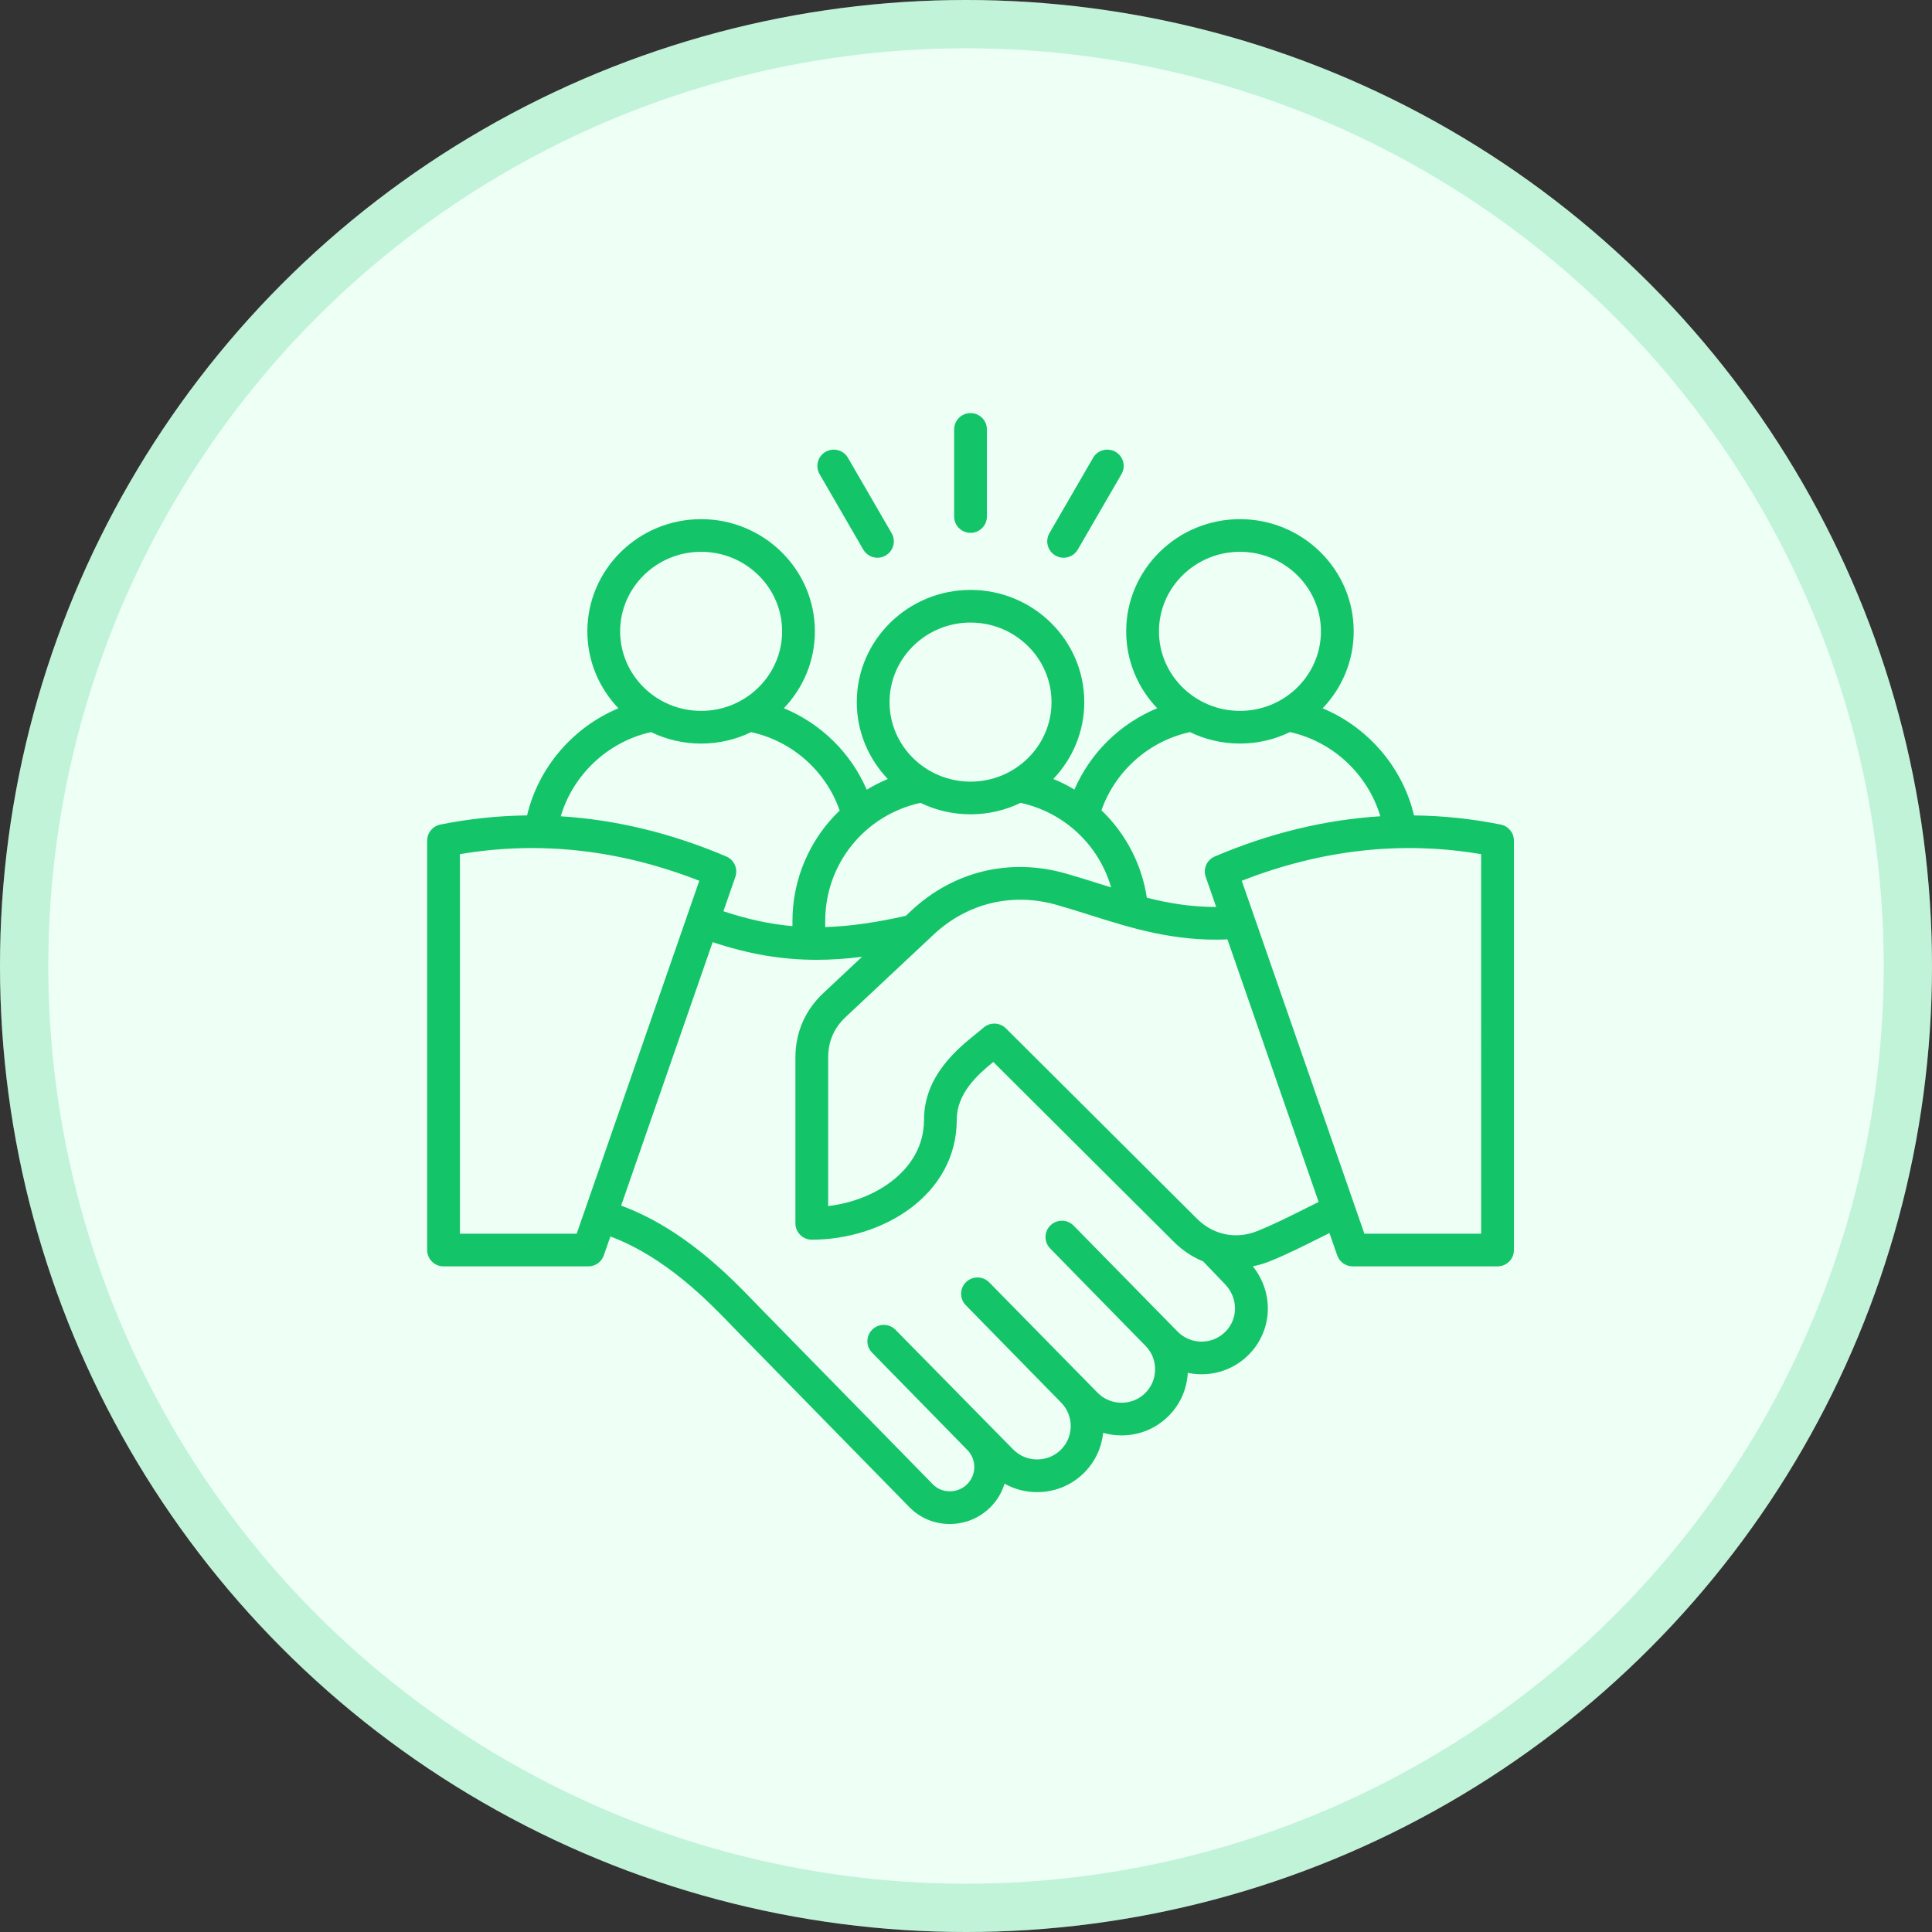 <svg width="80" height="80" viewBox="0 0 80 80" fill="none" xmlns="http://www.w3.org/2000/svg">
<rect x="0" y="0" width="80" height="80" fill="#333333" stroke="none"/>
<circle cx="40" cy="40" r="40" fill="#EEFFF6"/>
<circle cx="40" cy="40" r="39" stroke="#13C568" stroke-opacity="0.2" stroke-width="2"/>
<path d="M62.144 34.144C60.95 33.904 59.751 33.778 58.551 33.765C58.081 31.771 56.644 30.111 54.767 29.33C55.564 28.497 56.054 27.376 56.054 26.143C56.054 23.581 53.941 21.497 51.344 21.497C48.746 21.497 46.633 23.582 46.633 26.143C46.633 27.375 47.122 28.495 47.917 29.327C46.387 29.959 45.15 31.168 44.489 32.694C44.212 32.526 43.92 32.38 43.615 32.255C44.41 31.423 44.898 30.303 44.898 29.073C44.898 26.511 42.785 24.427 40.188 24.427C37.59 24.427 35.477 26.511 35.477 29.073C35.477 30.304 35.967 31.424 36.762 32.257C36.46 32.382 36.169 32.531 35.889 32.7C35.23 31.171 33.991 29.959 32.458 29.326C33.254 28.494 33.743 27.374 33.743 26.143C33.743 23.581 31.629 21.497 29.032 21.497C26.435 21.497 24.321 23.581 24.321 26.143C24.321 27.375 24.811 28.497 25.608 29.329C23.732 30.111 22.295 31.771 21.825 33.764C20.625 33.778 19.426 33.904 18.232 34.144C17.915 34.208 17.688 34.485 17.688 34.807V51.761C17.688 52.135 17.991 52.438 18.366 52.438H24.362C24.652 52.438 24.909 52.255 25.003 51.983L25.275 51.2C27.567 52.057 29.333 53.889 30.318 54.911C30.417 55.014 30.509 55.109 30.593 55.195L37.655 62.408C38.091 62.854 38.68 63.102 39.312 63.105C39.318 63.105 39.322 63.105 39.328 63.105C39.964 63.105 40.559 62.86 41.007 62.414C41.291 62.132 41.487 61.794 41.596 61.437C42.003 61.665 42.465 61.786 42.946 61.786C43.681 61.786 44.371 61.502 44.889 60.986C45.353 60.524 45.616 59.936 45.678 59.331C45.923 59.401 46.179 59.437 46.441 59.437C47.177 59.437 47.867 59.153 48.384 58.637C48.867 58.156 49.148 57.525 49.183 56.847C50.062 57.032 51.015 56.785 51.697 56.105C52.702 55.103 52.762 53.536 51.876 52.435C52.117 52.389 52.356 52.318 52.592 52.222C53.297 51.935 53.947 51.609 54.577 51.294C54.737 51.214 54.894 51.136 55.05 51.059L55.371 51.983C55.466 52.256 55.724 52.438 56.013 52.438H62.009C62.383 52.438 62.688 52.136 62.688 51.762V34.807C62.688 34.485 62.46 34.208 62.144 34.144ZM51.344 22.849C53.193 22.849 54.697 24.327 54.697 26.143C54.697 27.959 53.193 29.436 51.344 29.436C49.495 29.436 47.99 27.959 47.99 26.143C47.99 24.327 49.494 22.849 51.344 22.849ZM49.272 30.315C49.898 30.618 50.601 30.789 51.343 30.789C52.086 30.789 52.789 30.618 53.414 30.314C55.2 30.707 56.643 32.072 57.156 33.8C54.865 33.944 52.573 34.498 50.301 35.465C49.973 35.605 49.809 35.973 49.926 36.309L50.359 37.556C49.324 37.557 48.392 37.401 47.488 37.172C47.274 35.762 46.597 34.501 45.609 33.552C46.184 31.921 47.573 30.687 49.272 30.315ZM37.723 37.719L37.506 37.923C36.267 38.202 35.187 38.358 34.171 38.388V38.13C34.171 35.766 35.817 33.745 38.116 33.245C38.742 33.548 39.444 33.719 40.188 33.719C40.931 33.719 41.634 33.548 42.259 33.245C44.082 33.642 45.507 35.002 46.009 36.746C45.864 36.701 45.719 36.656 45.573 36.609C45.105 36.462 44.62 36.309 44.122 36.167C41.809 35.511 39.476 36.076 37.723 37.719ZM40.188 25.779C42.037 25.779 43.541 27.256 43.541 29.073C43.541 30.889 42.037 32.366 40.188 32.366C38.339 32.366 36.834 30.889 36.834 29.073C36.834 27.256 38.339 25.779 40.188 25.779ZM29.032 22.849C30.881 22.849 32.386 24.327 32.386 26.143C32.386 27.959 30.881 29.436 29.032 29.436C27.183 29.436 25.679 27.959 25.679 26.143C25.679 24.327 27.183 22.849 29.032 22.849ZM26.961 30.315C27.587 30.619 28.29 30.79 29.032 30.79C29.775 30.79 30.478 30.619 31.103 30.316C32.806 30.688 34.197 31.925 34.77 33.562C34.618 33.708 34.472 33.86 34.334 34.022C33.354 35.17 32.814 36.63 32.814 38.13V38.349C31.869 38.266 30.944 38.061 29.955 37.733L30.45 36.309C30.566 35.974 30.402 35.605 30.075 35.465C27.802 34.499 25.51 33.944 23.219 33.801C23.732 32.073 25.175 30.707 26.961 30.315ZM23.879 51.085H19.045V35.369C22.333 34.81 25.662 35.181 28.956 36.471L23.879 51.085ZM50.737 55.148C50.195 55.689 49.313 55.689 48.771 55.148L44.457 50.752C44.195 50.484 43.765 50.479 43.497 50.74C43.229 51.001 43.224 51.429 43.486 51.697L47.419 55.715C47.42 55.715 47.422 55.716 47.422 55.717C47.423 55.718 47.424 55.719 47.425 55.721C47.686 55.98 47.83 56.328 47.83 56.7C47.83 57.072 47.686 57.42 47.425 57.681C47.164 57.941 46.815 58.084 46.442 58.084C46.069 58.084 45.719 57.941 45.459 57.681L40.962 53.101C40.7 52.834 40.27 52.828 40.002 53.09C39.734 53.35 39.729 53.779 39.991 54.046L43.924 58.063C43.925 58.065 43.926 58.065 43.927 58.066C43.928 58.067 43.929 58.068 43.93 58.069L43.933 58.072C44.472 58.612 44.471 59.489 43.93 60.029C43.669 60.289 43.32 60.432 42.947 60.432C42.574 60.432 42.225 60.289 41.964 60.029L37.081 55.065C36.819 54.797 36.389 54.792 36.121 55.053C35.853 55.315 35.848 55.742 36.11 56.01L40.043 60.028C40.044 60.029 40.045 60.029 40.046 60.031C40.047 60.032 40.048 60.033 40.049 60.034C40.442 60.426 40.442 61.065 40.049 61.456C39.858 61.647 39.602 61.752 39.328 61.752C39.327 61.752 39.324 61.752 39.322 61.752C39.055 61.751 38.808 61.648 38.627 61.462L31.565 54.25C31.483 54.166 31.393 54.074 31.297 53.974C30.229 52.866 28.314 50.879 25.72 49.922L29.51 39.012C30.989 39.504 32.355 39.744 33.815 39.744C34.42 39.744 35.043 39.702 35.695 39.619L34.094 41.12C33.336 41.83 32.936 42.753 32.936 43.789V50.656C32.936 51.029 33.24 51.333 33.615 51.333C36.566 51.333 39.618 49.472 39.618 46.359C39.618 45.277 40.475 44.505 41.129 43.973L48.605 51.42C48.965 51.779 49.378 52.051 49.821 52.233L50.727 53.177C51.272 53.745 51.276 54.611 50.737 55.148ZM53.968 50.085C53.362 50.389 52.736 50.702 52.08 50.969C51.187 51.332 50.246 51.144 49.564 50.464L41.653 42.583C41.399 42.329 40.99 42.318 40.722 42.556C40.649 42.62 40.549 42.701 40.434 42.794C39.675 43.404 38.262 44.541 38.262 46.359C38.262 47.647 37.502 48.483 36.865 48.956C36.157 49.483 35.246 49.828 34.293 49.94V43.79C34.293 43.117 34.532 42.566 35.024 42.106L38.653 38.705C40.049 37.396 41.907 36.946 43.75 37.468C44.229 37.605 44.704 37.754 45.163 37.899C46.868 38.437 48.627 38.99 50.826 38.899L54.602 49.77C54.388 49.874 54.176 49.98 53.968 50.085ZM61.331 51.085H56.496L51.419 36.471C54.714 35.181 58.043 34.81 61.33 35.369L61.331 51.085ZM39.509 21.389V17.782C39.509 17.409 39.813 17.105 40.188 17.105C40.562 17.105 40.866 17.409 40.866 17.782V21.388C40.866 21.762 40.562 22.064 40.188 22.064C39.813 22.064 39.509 21.762 39.509 21.389ZM33.937 19.633C33.749 19.309 33.86 18.895 34.185 18.709C34.51 18.522 34.925 18.633 35.112 18.956L36.921 22.079C37.108 22.403 36.997 22.817 36.672 23.003C36.566 23.065 36.449 23.095 36.334 23.095C36.099 23.095 35.871 22.973 35.745 22.756L33.937 19.633ZM43.454 22.079L45.263 18.956C45.45 18.633 45.865 18.522 46.19 18.709C46.515 18.896 46.626 19.309 46.438 19.633L44.63 22.756C44.504 22.973 44.276 23.095 44.041 23.095C43.926 23.095 43.809 23.066 43.703 23.003C43.379 22.817 43.267 22.403 43.454 22.079Z" fill="#13C568"/>
</svg>
